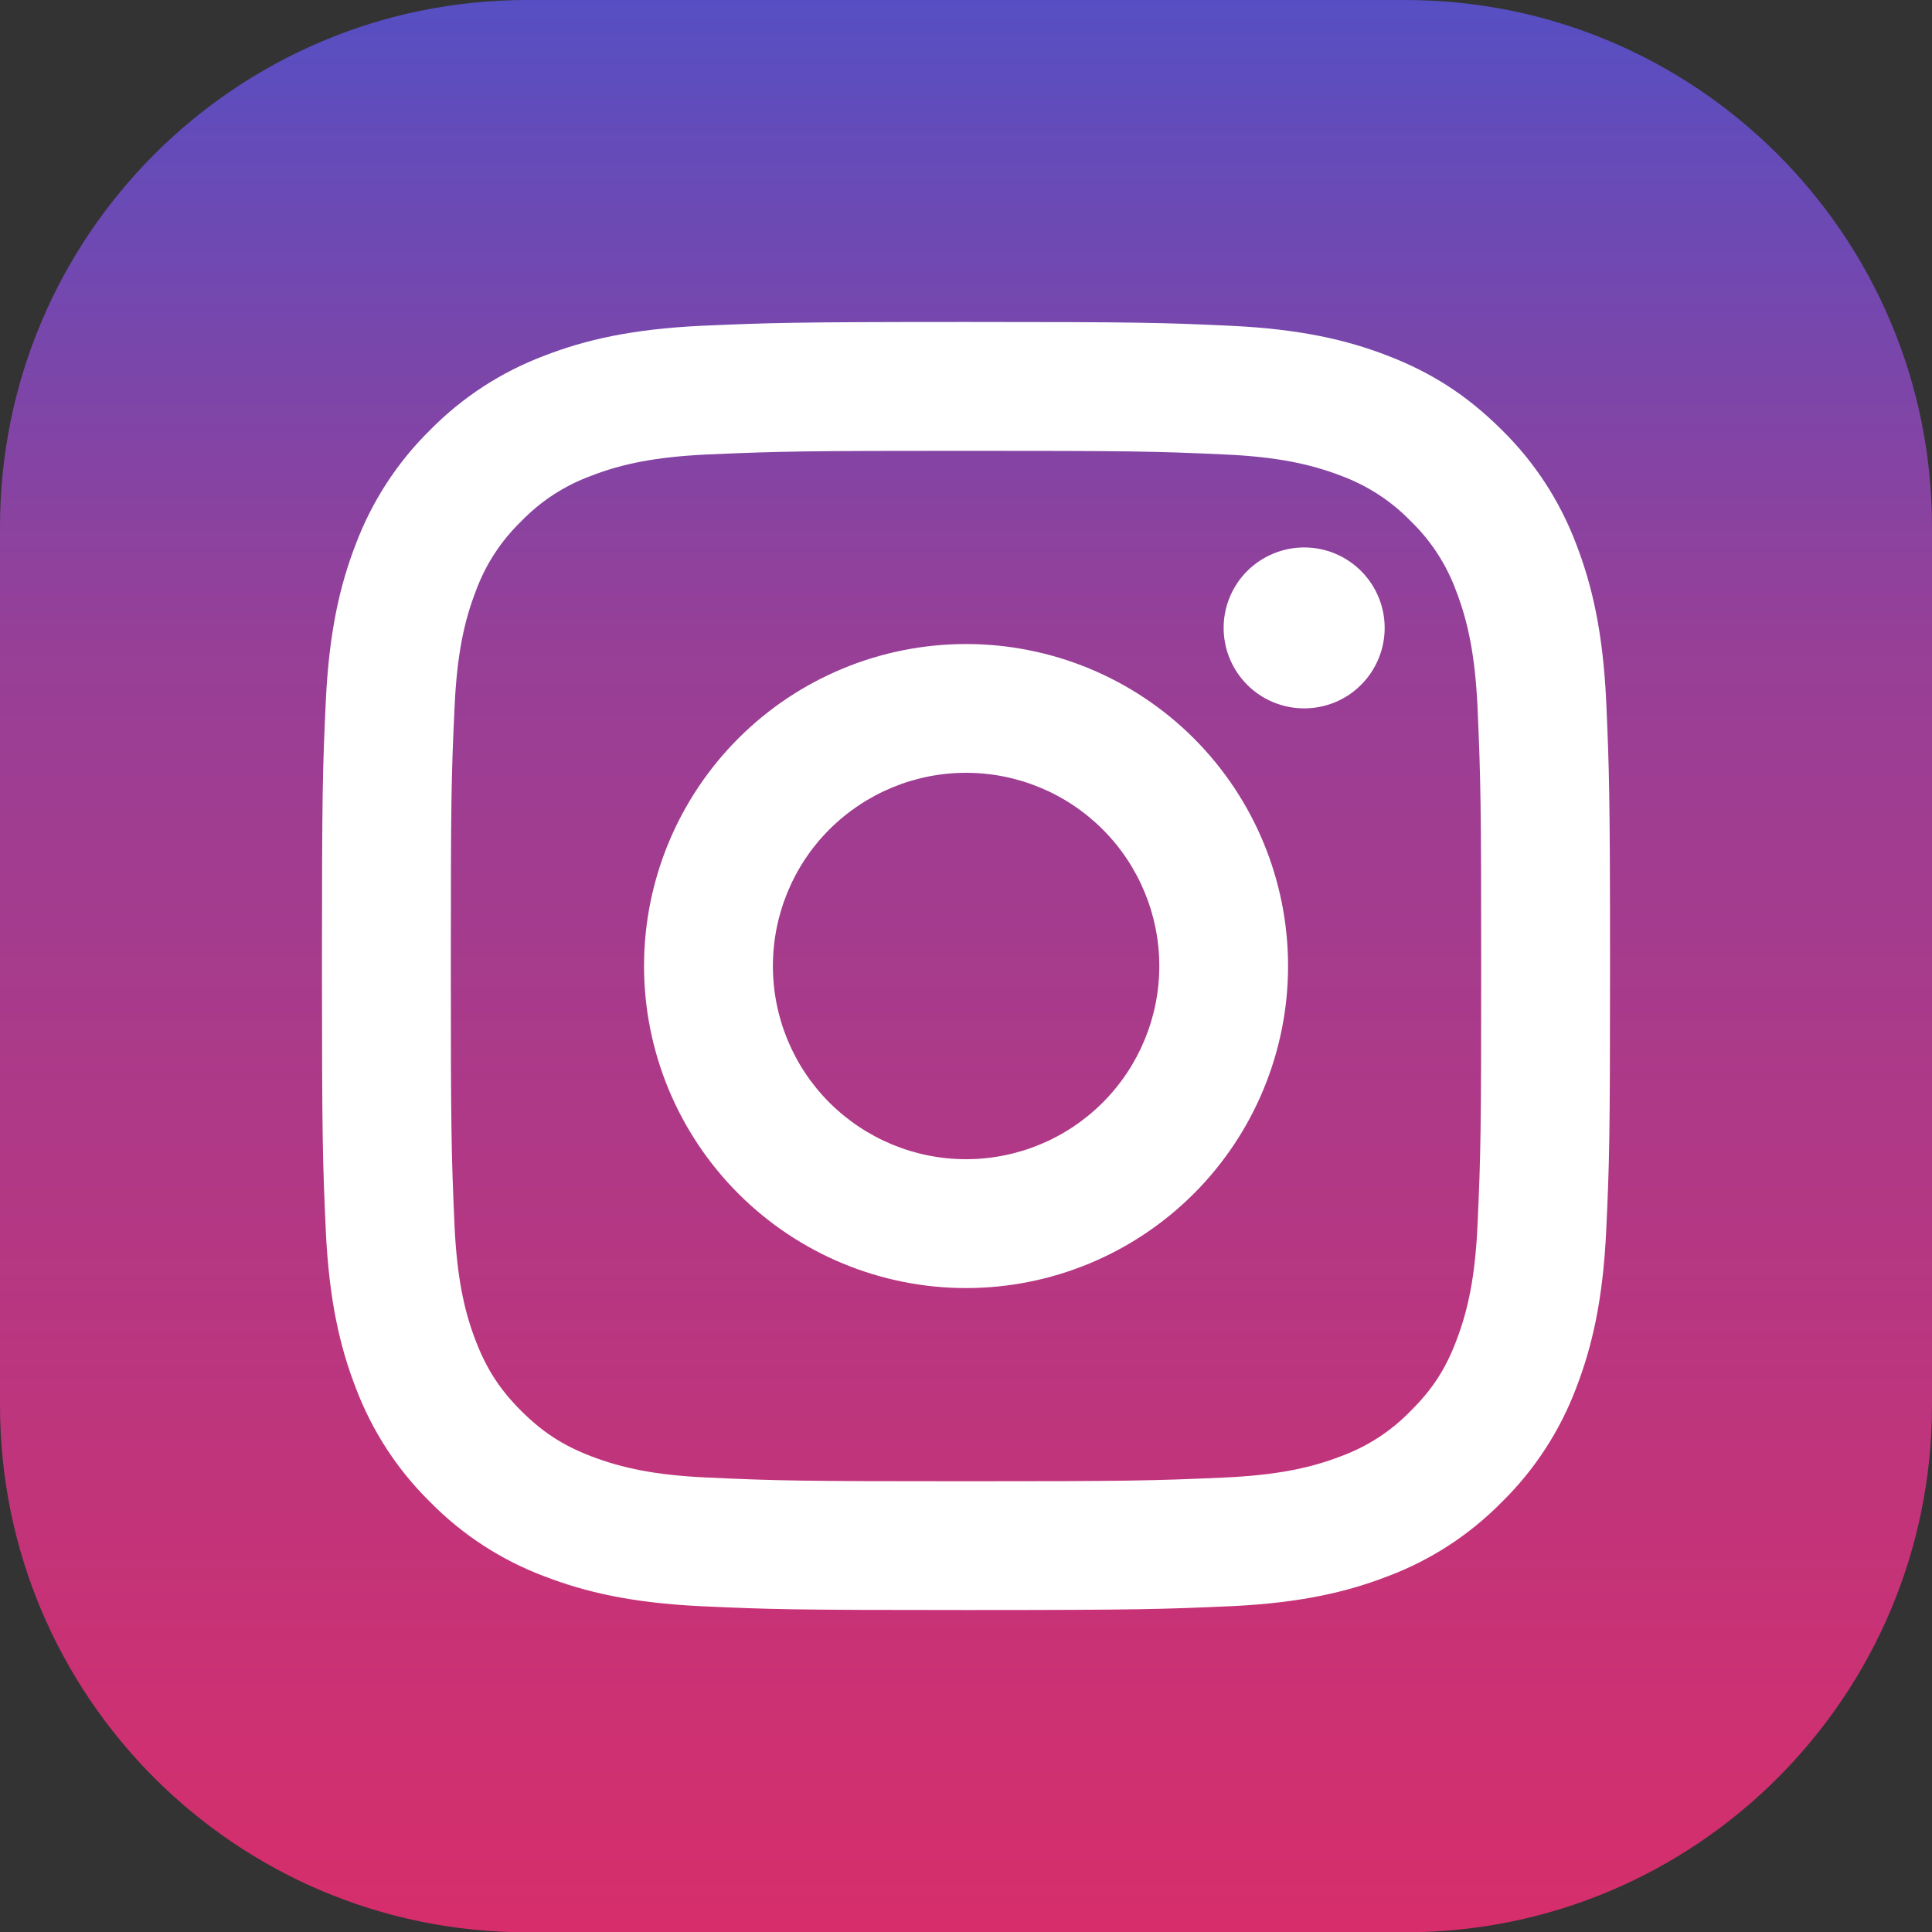 <svg width="20" height="20" viewBox="0 0 20 20" fill="none" xmlns="http://www.w3.org/2000/svg">
<rect x="0" y="0" width="20" height="20" fill="#333333" stroke="none"/>
<g clip-path="url(#clip0_5798_26176)">
<path d="M14.546 0H5.455C2.442 0 0 2.442 0 5.455V14.547C0 17.56 2.442 20.003 5.455 20.003H14.546C17.558 20.003 20 17.56 20 14.547V5.455C20 2.442 17.558 0 14.546 0Z" fill="url(#paint0_linear_5798_26176)"/>
<path d="M10.001 8C9.47 8 8.962 8.211 8.586 8.586C8.211 8.961 8.001 9.47 8.001 10C8.001 10.531 8.211 11.039 8.586 11.414C8.962 11.789 9.47 12 10.001 12C10.531 12 11.04 11.789 11.415 11.414C11.79 11.039 12.001 10.531 12.001 10C12.001 9.47 11.79 8.961 11.415 8.586C11.04 8.211 10.531 8 10.001 8ZM10.001 6.667C10.885 6.667 11.733 7.018 12.358 7.643C12.983 8.268 13.334 9.116 13.334 10C13.334 10.884 12.983 11.732 12.358 12.357C11.733 12.982 10.885 13.334 10.001 13.334C9.117 13.334 8.269 12.982 7.644 12.357C7.019 11.732 6.667 10.884 6.667 10C6.667 9.116 7.019 8.268 7.644 7.643C8.269 7.018 9.117 6.667 10.001 6.667ZM14.334 6.5C14.334 6.721 14.246 6.933 14.09 7.089C13.934 7.246 13.722 7.333 13.501 7.333C13.28 7.333 13.068 7.246 12.911 7.089C12.755 6.933 12.667 6.721 12.667 6.5C12.667 6.279 12.755 6.067 12.911 5.911C13.068 5.755 13.28 5.667 13.501 5.667C13.722 5.667 13.934 5.755 14.09 5.911C14.246 6.067 14.334 6.279 14.334 6.5ZM10.001 4.667C8.351 4.667 8.082 4.671 7.315 4.705C6.792 4.73 6.441 4.8 6.116 4.927C5.844 5.027 5.598 5.187 5.396 5.396C5.188 5.597 5.027 5.843 4.927 6.115C4.8 6.442 4.73 6.792 4.706 7.314C4.671 8.05 4.667 8.307 4.667 10C4.667 11.65 4.671 11.919 4.705 12.686C4.73 13.208 4.8 13.559 4.926 13.884C5.039 14.174 5.173 14.383 5.394 14.604C5.619 14.828 5.827 14.962 6.114 15.073C6.443 15.2 6.794 15.271 7.314 15.295C8.05 15.329 8.307 15.334 10 15.334C11.65 15.334 11.919 15.329 12.686 15.295C13.207 15.27 13.558 15.2 13.884 15.074C14.156 14.974 14.402 14.814 14.604 14.605C14.829 14.382 14.963 14.173 15.073 13.886C15.2 13.557 15.271 13.207 15.295 12.685C15.329 11.95 15.333 11.692 15.333 10C15.333 8.351 15.329 8.082 15.295 7.314C15.27 6.793 15.199 6.441 15.073 6.115C14.973 5.843 14.813 5.597 14.605 5.396C14.403 5.187 14.157 5.027 13.885 4.926C13.558 4.8 13.207 4.729 12.686 4.705C11.951 4.671 11.693 4.667 10 4.667M10 3.333C11.811 3.333 12.037 3.34 12.749 3.373C13.458 3.407 13.942 3.518 14.367 3.683C14.807 3.853 15.177 4.082 15.548 4.452C15.887 4.785 16.149 5.188 16.317 5.633C16.481 6.058 16.593 6.542 16.627 7.252C16.658 7.963 16.667 8.189 16.667 10C16.667 11.812 16.66 12.037 16.627 12.748C16.593 13.459 16.481 13.941 16.317 14.367C16.149 14.812 15.887 15.215 15.548 15.548C15.215 15.887 14.812 16.15 14.367 16.317C13.942 16.482 13.458 16.593 12.749 16.627C12.037 16.658 11.811 16.667 10 16.667C8.189 16.667 7.963 16.66 7.251 16.627C6.542 16.593 6.059 16.482 5.633 16.317C5.188 16.15 4.785 15.887 4.452 15.548C4.113 15.215 3.851 14.812 3.683 14.367C3.518 13.942 3.407 13.458 3.373 12.748C3.341 12.037 3.333 11.812 3.333 10C3.333 8.189 3.34 7.963 3.373 7.252C3.407 6.542 3.518 6.059 3.683 5.633C3.851 5.188 4.113 4.785 4.452 4.452C4.785 4.113 5.188 3.851 5.633 3.683C6.058 3.518 6.541 3.407 7.251 3.373C7.963 3.342 8.189 3.333 10.001 3.333" fill="white"/>
</g>
<defs>
<linearGradient id="paint0_linear_5798_26176" x1="10" y1="0" x2="10" y2="20.003" gradientUnits="userSpaceOnUse">
<stop stop-color="#564FC3"/>
<stop offset="0.335" stop-color="#973F97"/>
<stop offset="1" stop-color="#D72E6B"/>
</linearGradient>
<clipPath id="clip0_5798_26176">
<rect width="20" height="20.003" fill="white"/>
</clipPath>
</defs>
</svg>
